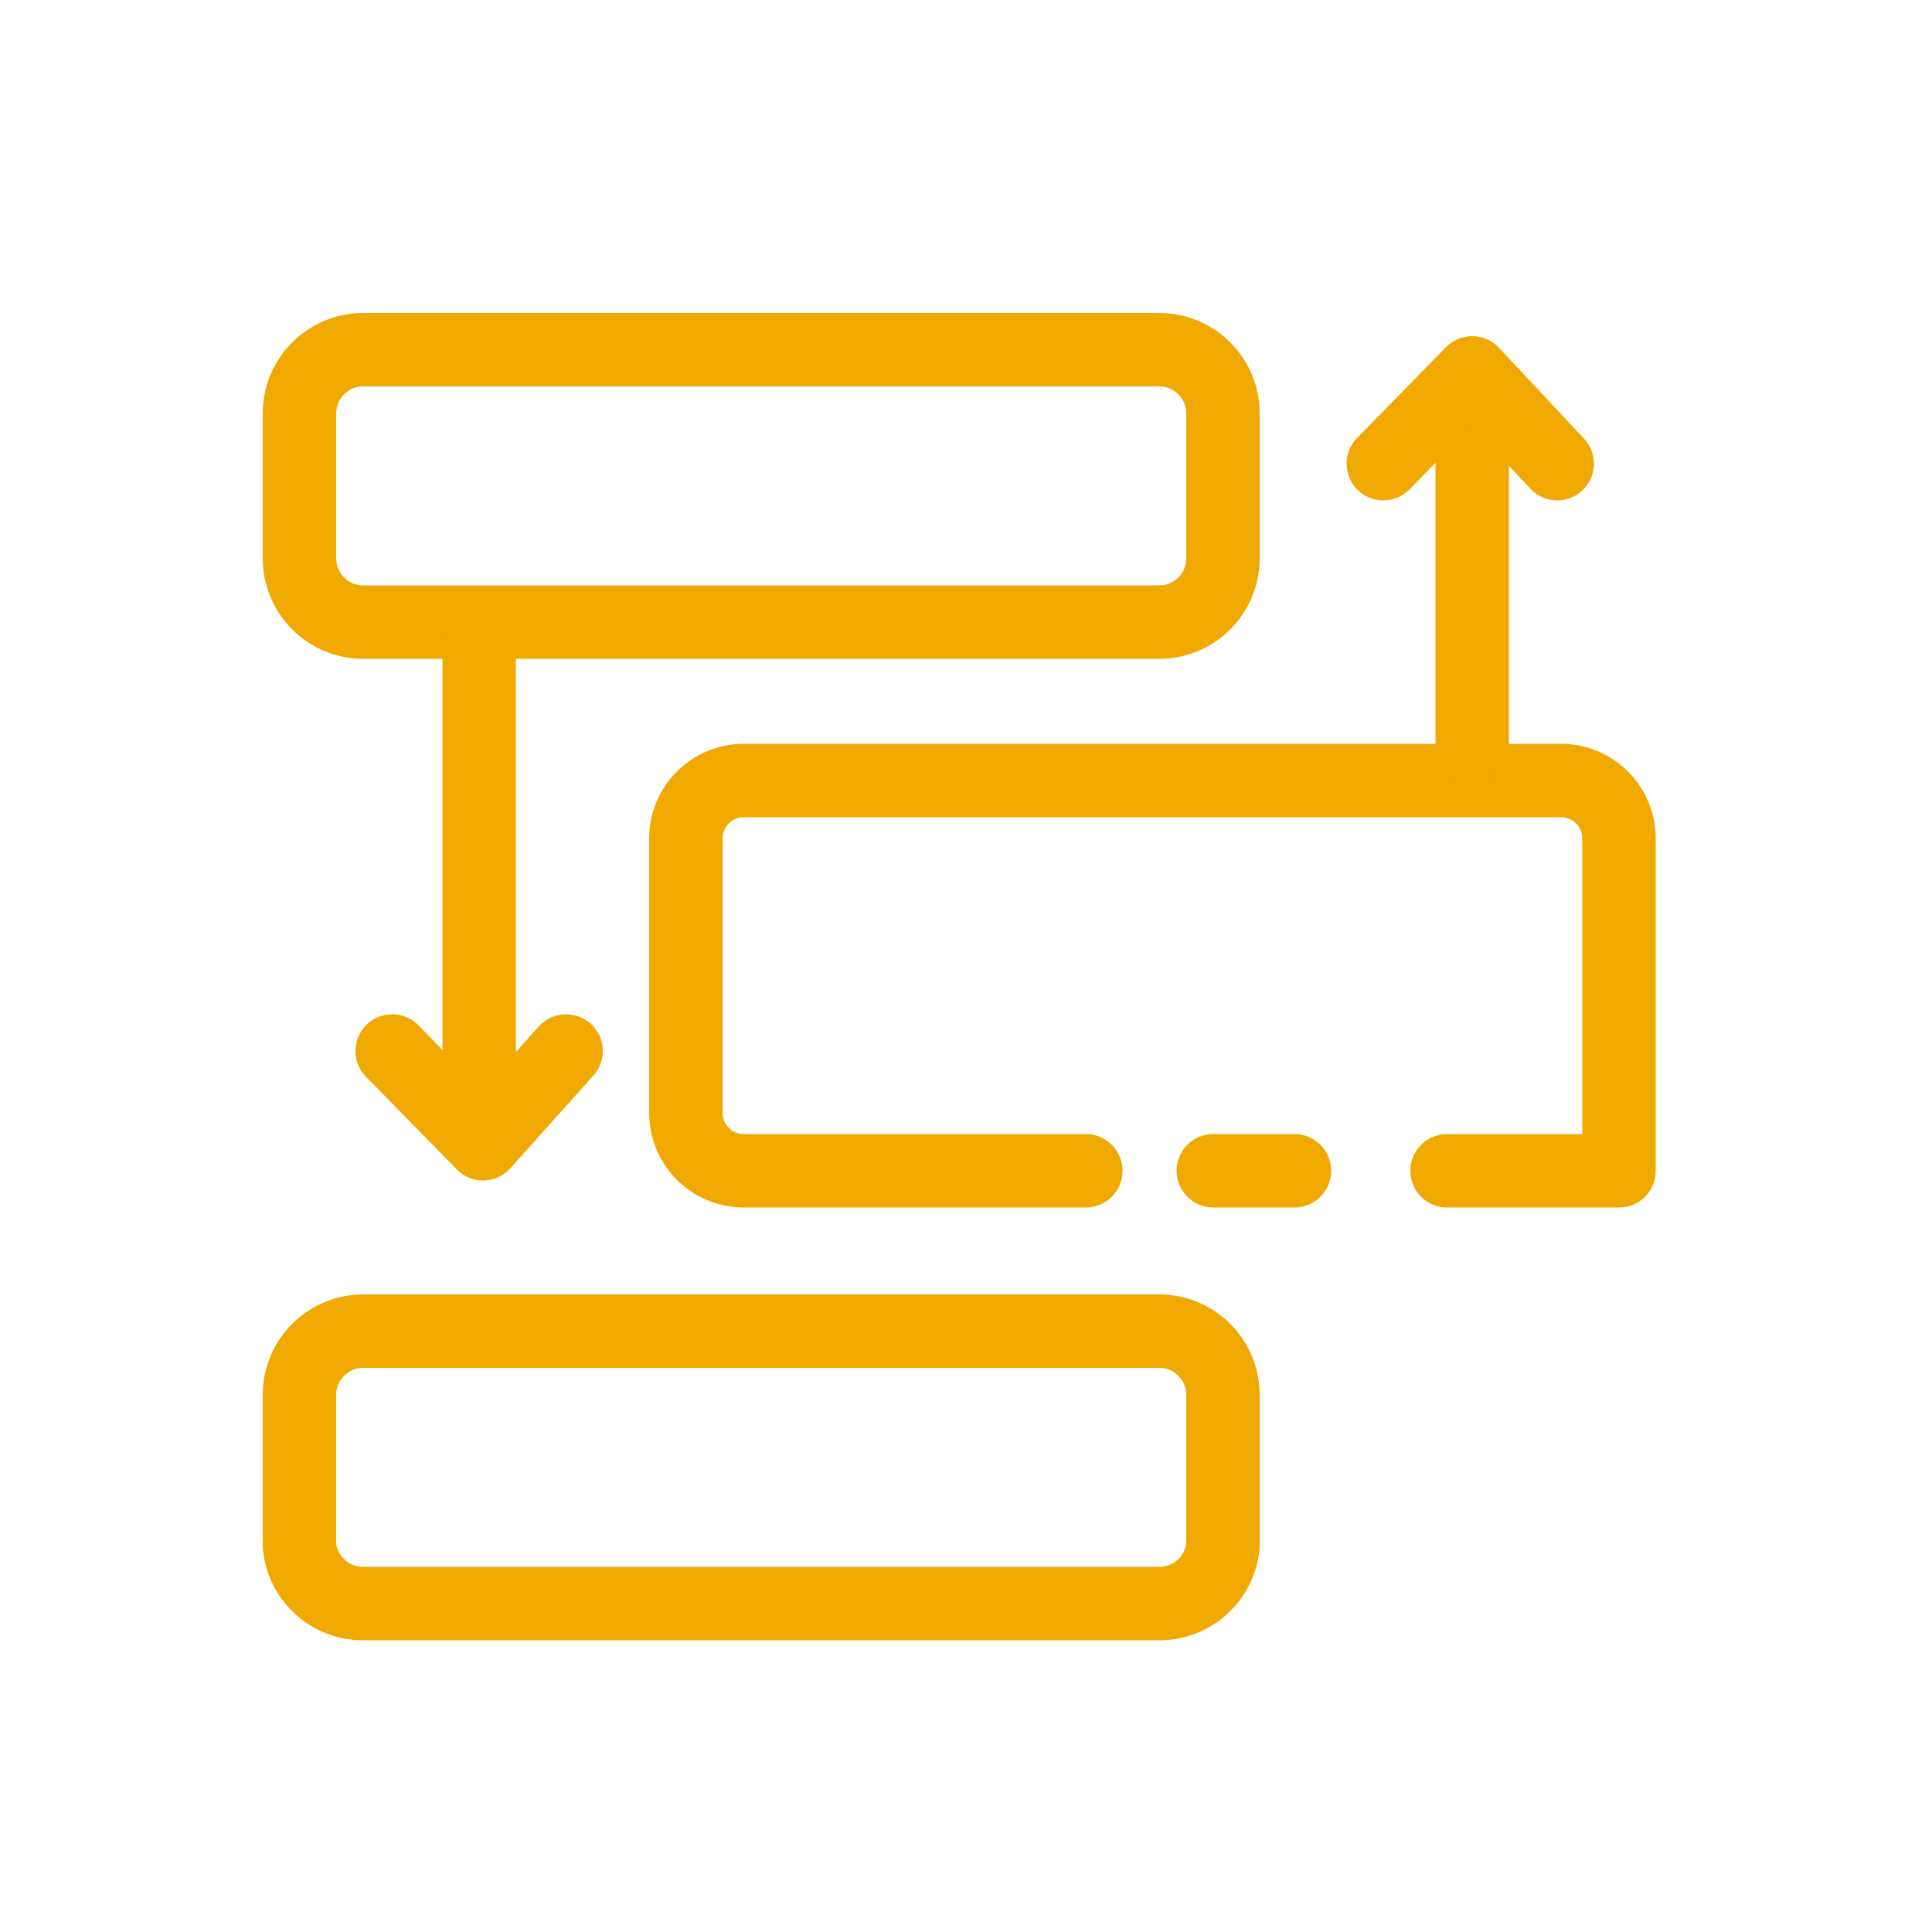 <svg id="Layer_1" data-name="Layer 1" xmlns="http://www.w3.org/2000/svg" viewBox="0 0 10 10"><defs><style>.cls-1{fill:none;stroke:#f0a900;stroke-linecap:round;stroke-linejoin:round;stroke-width:0.38px;}</style></defs><path class="cls-1" d="M6,3.22H1.88a.33.33,0,0,1-.33-.33V2.14a.33.33,0,0,1,.33-.33H6a.33.33,0,0,1,.33.33v.75A.33.33,0,0,1,6,3.22Z"/><path class="cls-1" d="M6,8.3H1.88A.33.33,0,0,1,1.55,8V7.22a.33.33,0,0,1,.33-.33H6a.33.33,0,0,1,.33.33V8A.33.33,0,0,1,6,8.3Z"/><line class="cls-1" x1="6.7" y1="6.06" x2="6.28" y2="6.06"/><path class="cls-1" d="M5.62,6.06H3.85a.3.3,0,0,1-.3-.3V4.34a.3.3,0,0,1,.3-.3H8.08a.3.3,0,0,1,.3.3V6.06H7.49"/><line class="cls-1" x1="2.48" y1="3.32" x2="2.48" y2="5.77"/><polyline class="cls-1" points="2.93 5.44 2.5 5.92 2.03 5.44"/><line class="cls-1" x1="7.62" y1="3.85" x2="7.62" y2="2.32"/><polyline class="cls-1" points="7.16 2.4 7.62 1.93 8.06 2.4"/></svg>